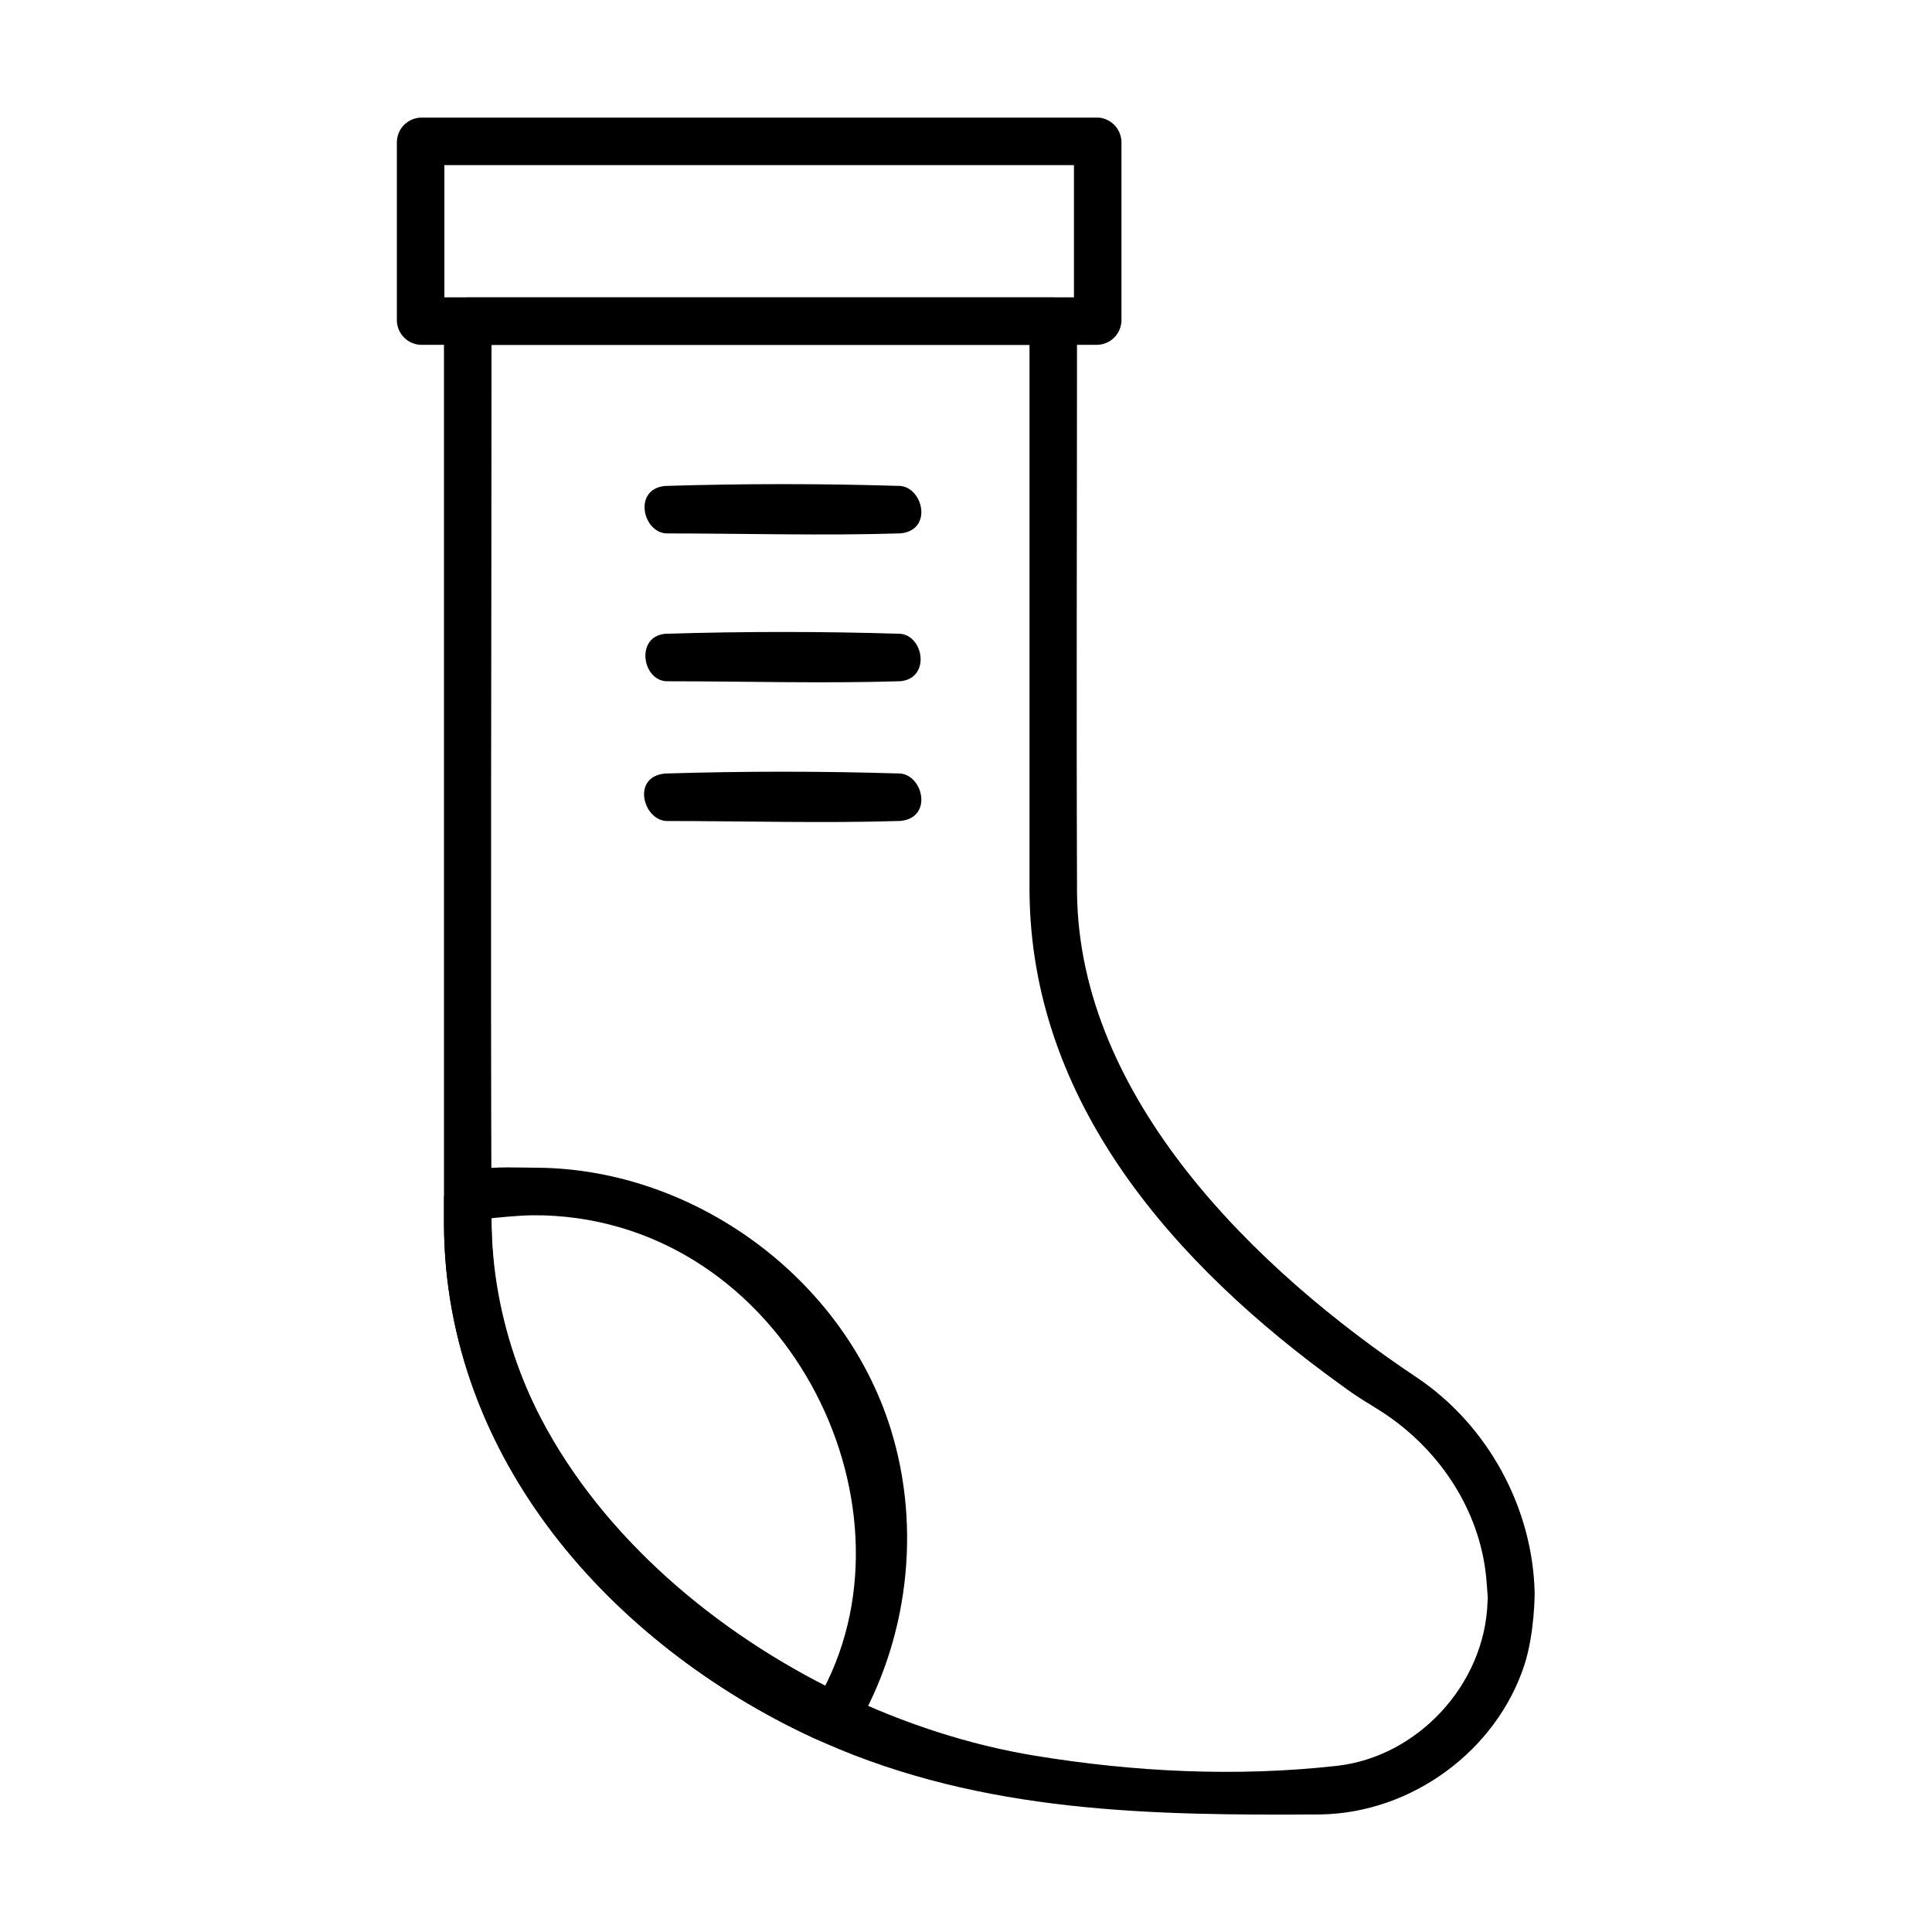 <?xml version="1.0" encoding="UTF-8"?>
<!-- Uploaded to: ICON Repo, www.svgrepo.com, Generator: ICON Repo Mixer Tools -->
<svg fill="#000000" width="800px" height="800px" version="1.1" viewBox="144 144 512 512" xmlns="http://www.w3.org/2000/svg">
 <g fill-rule="evenodd">
  <path d="m435.56 175.2c3.129 0.5 5.473 3.039 5.637 6.262v47.629c-0.176 3.414-2.812 6.109-6.297 6.297h-179.43c-3.422-0.18-6.117-2.816-6.297-6.297v-47.629c0.176-3.414 2.812-6.109 6.297-6.297h179.43c0.223 0.016 0.438 0.023 0.66 0.035zm-173.79 12.559v35.035h166.84v-35.035z"/>
  <path d="m424.02 222.86c4.453 0.969 5.098 1.988 5.402 6.238 0 50.547-0.191 101.1 0.004 151.65 0.629 54.23 47.23 99.801 90.305 128.48 18.625 12.625 30.496 34.391 30.969 56.973 0 0 0.016 10.77-2.785 19.23-7.43 22.461-29.625 38.961-53.844 39.414-44.68 0.277-89.32-0.277-131.82-19.062-54.324-24.012-100.34-74.871-100.59-137.12v-239.55c0.352-4.891 1.684-5.969 6.297-6.297h155.16c0.301 0.02 0.598 0.039 0.898 0.059zm-149.76 12.535c0 78.051-0.301 156.11 0.004 234.16 0.852 71.578 75.051 128.41 143.97 139.72 26.203 4.301 53.352 5.68 80.109 2.684 21.18-2.367 39.188-21.422 39.871-43.473 0.035-1.895 0.273 1.301-0.301-5.898-1.641-18.832-13.168-35.766-29.652-45.656-5.551-3.402-6.168-3.945-8.891-5.91-43.957-31.676-82.316-74.781-82.539-131.15v-144.48zm269.4 338.23s-0.852-0.188 0 0z"/>
  <path d="m286.57 453.46c41.324 0.398 80.98 29.09 93.488 69.266 8.207 26.363 4.625 56.02-9.512 79.84 0 0-2.625 5.801-11.117 1.93-53.328-24.754-97.422-73.758-97.758-135.84v-7.141c0.438-9.492 14.707-8.082 24.902-8.051zm-1.715 12.602c-4.262 0.082-10.594 0.781-10.594 0.781 0 53.609 39.18 101.54 87.844 125l0.016 0.004c26.555-50.336-10.449-123.75-73.969-125.76-1.098-0.02-2.191-0.031-3.293-0.023z"/>
  <path d="m382.61 272.78c6.109 0.57 8.605 11.773 0 12.57-20.637 0.641-41.293 0.016-61.938 0.016-6.344-0.195-8.996-11.789-0.387-12.586 20.762-0.641 41.559-0.641 62.328 0z"/>
  <path d="m382.61 311.96c6.246 0.578 8 11.828 0 12.57-20.637 0.637-41.293 0.012-61.938 0.012-6.488-0.195-8.324-11.844-0.387-12.582 20.762-0.641 41.559-0.641 62.328 0z"/>
  <path d="m382.61 348.99c6.109 0.562 8.605 11.773 0 12.57-20.637 0.637-41.293 0.016-61.938 0.016-6.195-0.191-9.441-11.75-0.387-12.586 20.762-0.641 41.559-0.641 62.328 0z"/>
 </g>
</svg>